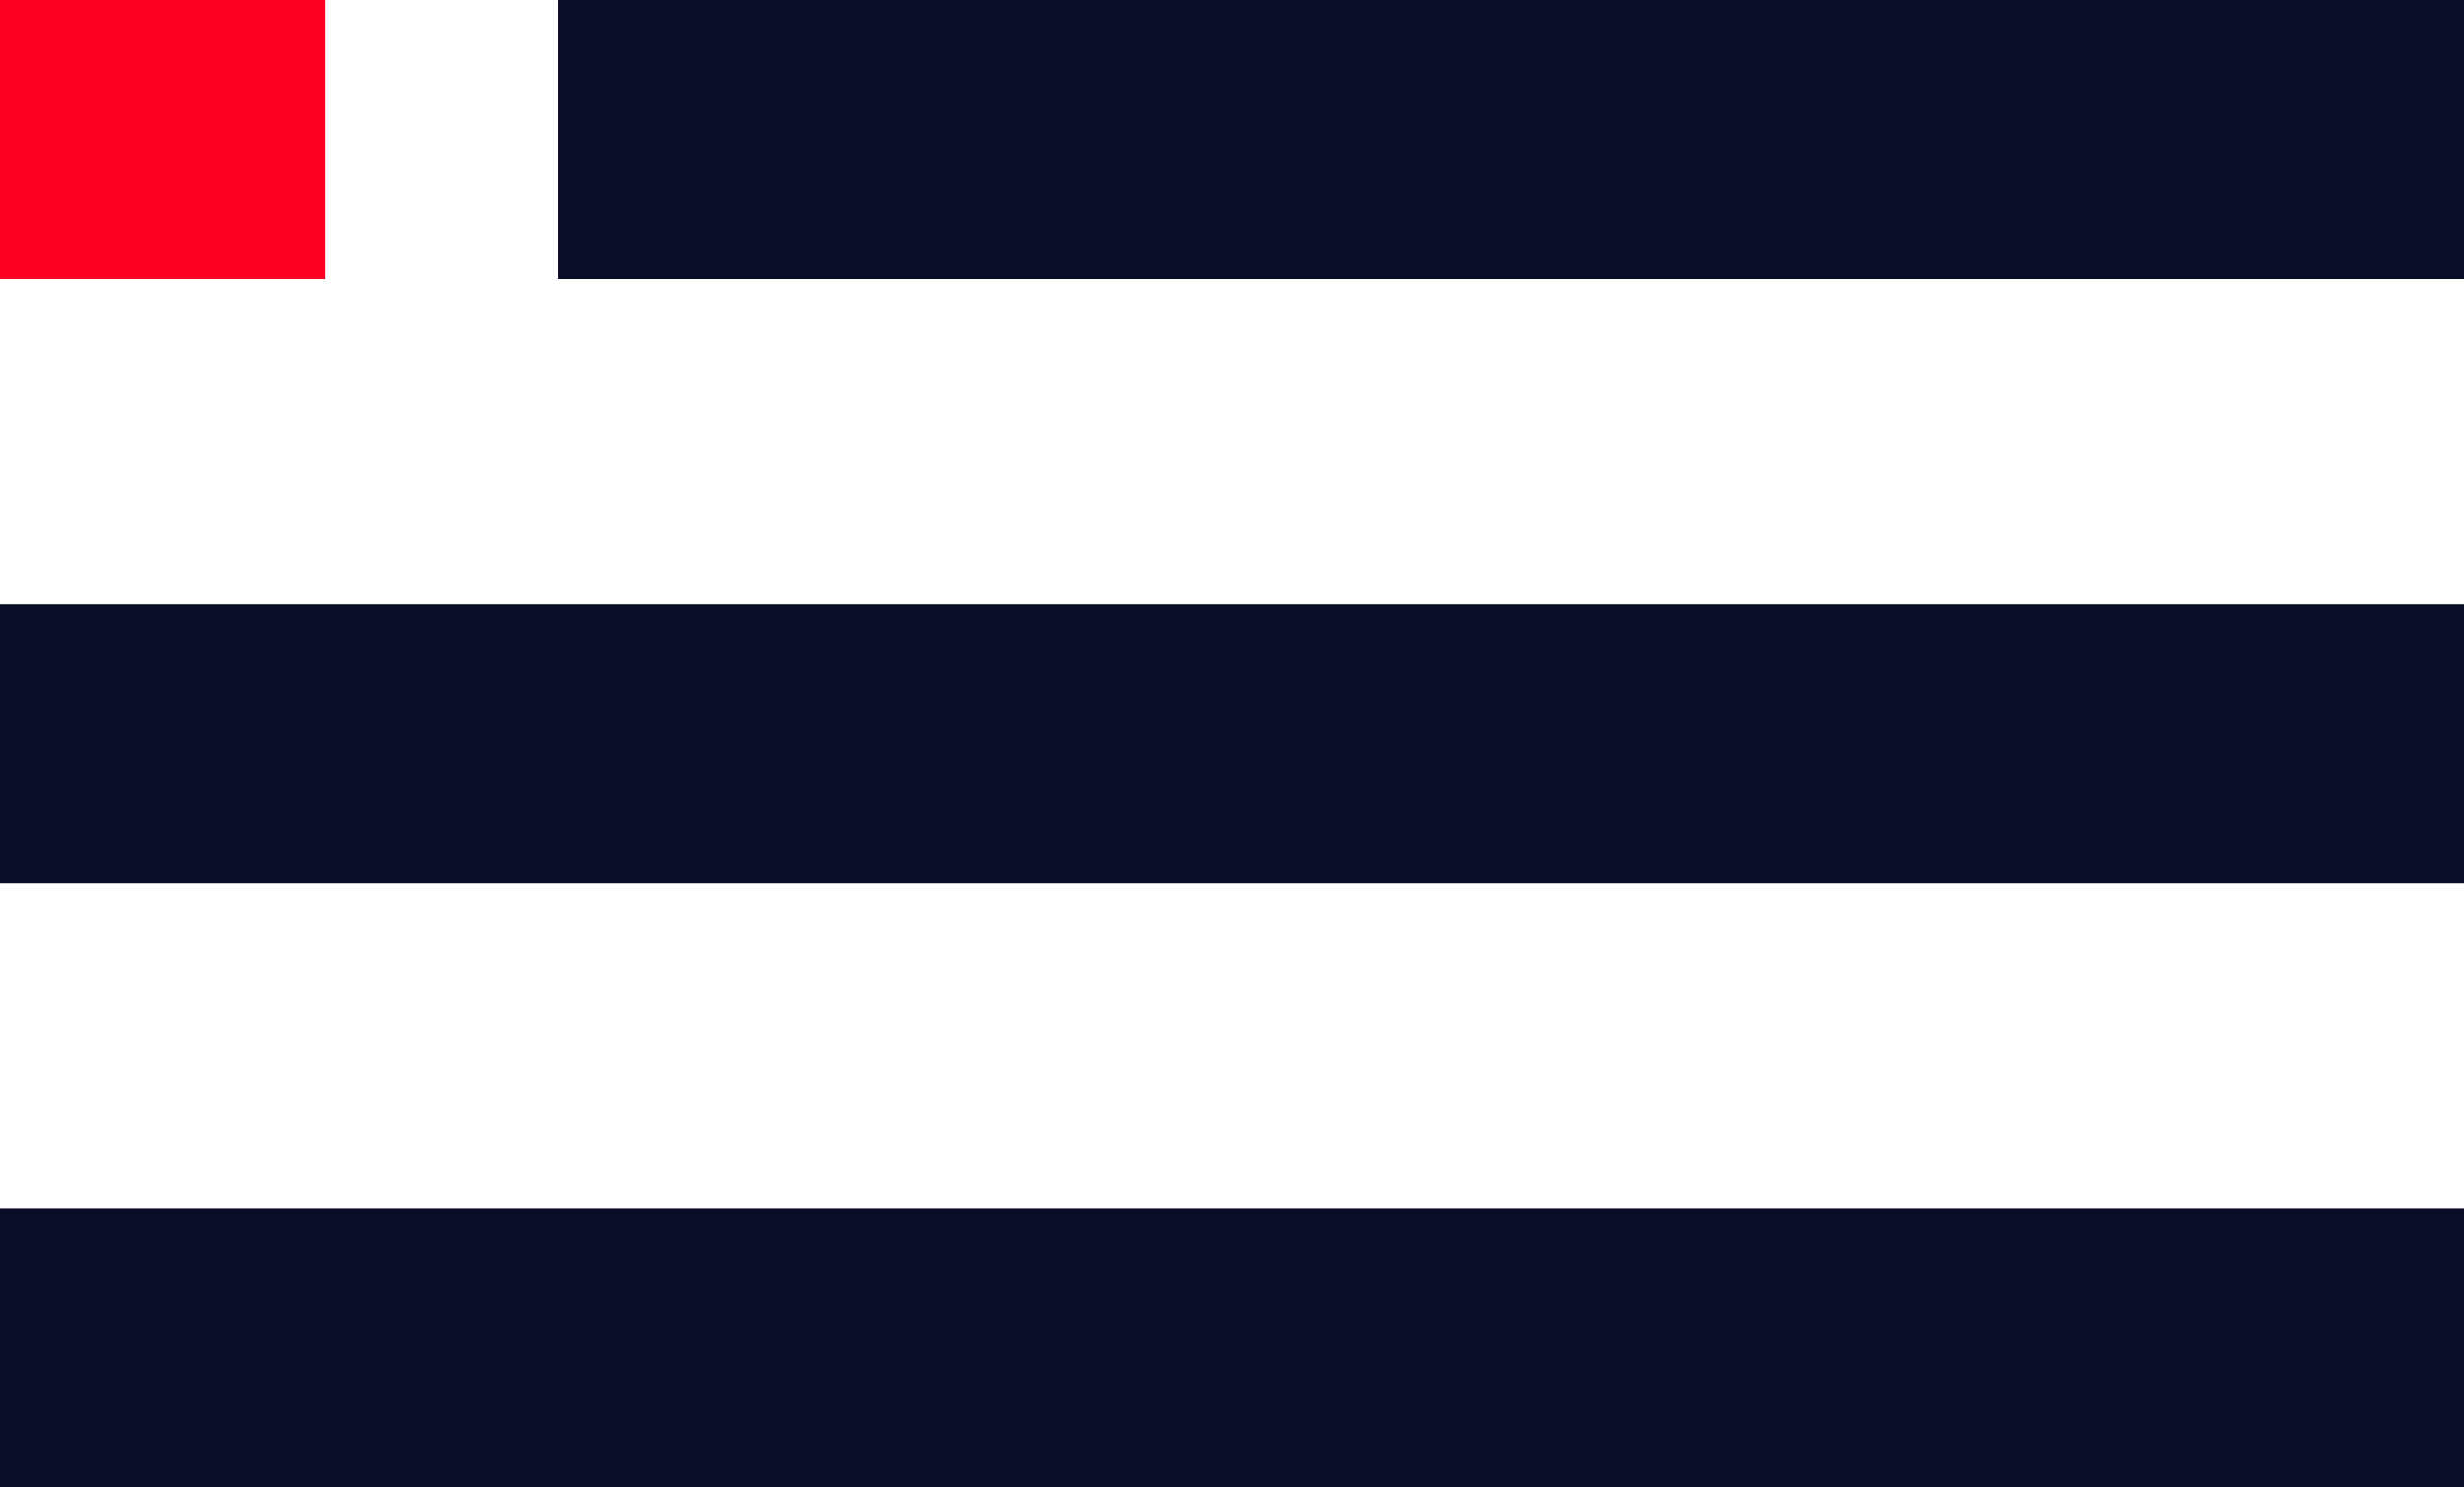 <?xml version="1.0" encoding="UTF-8"?> <svg xmlns="http://www.w3.org/2000/svg" width="53" height="32" viewBox="0 0 53 32" fill="none"><rect x="12" width="41" height="6" fill="#0B0C26"></rect><rect width="7" height="6" fill="#FC0123"></rect><rect y="13" width="53" height="6" fill="#0B0C26"></rect><rect y="26" width="53" height="6" fill="#0B0C26"></rect></svg> 
